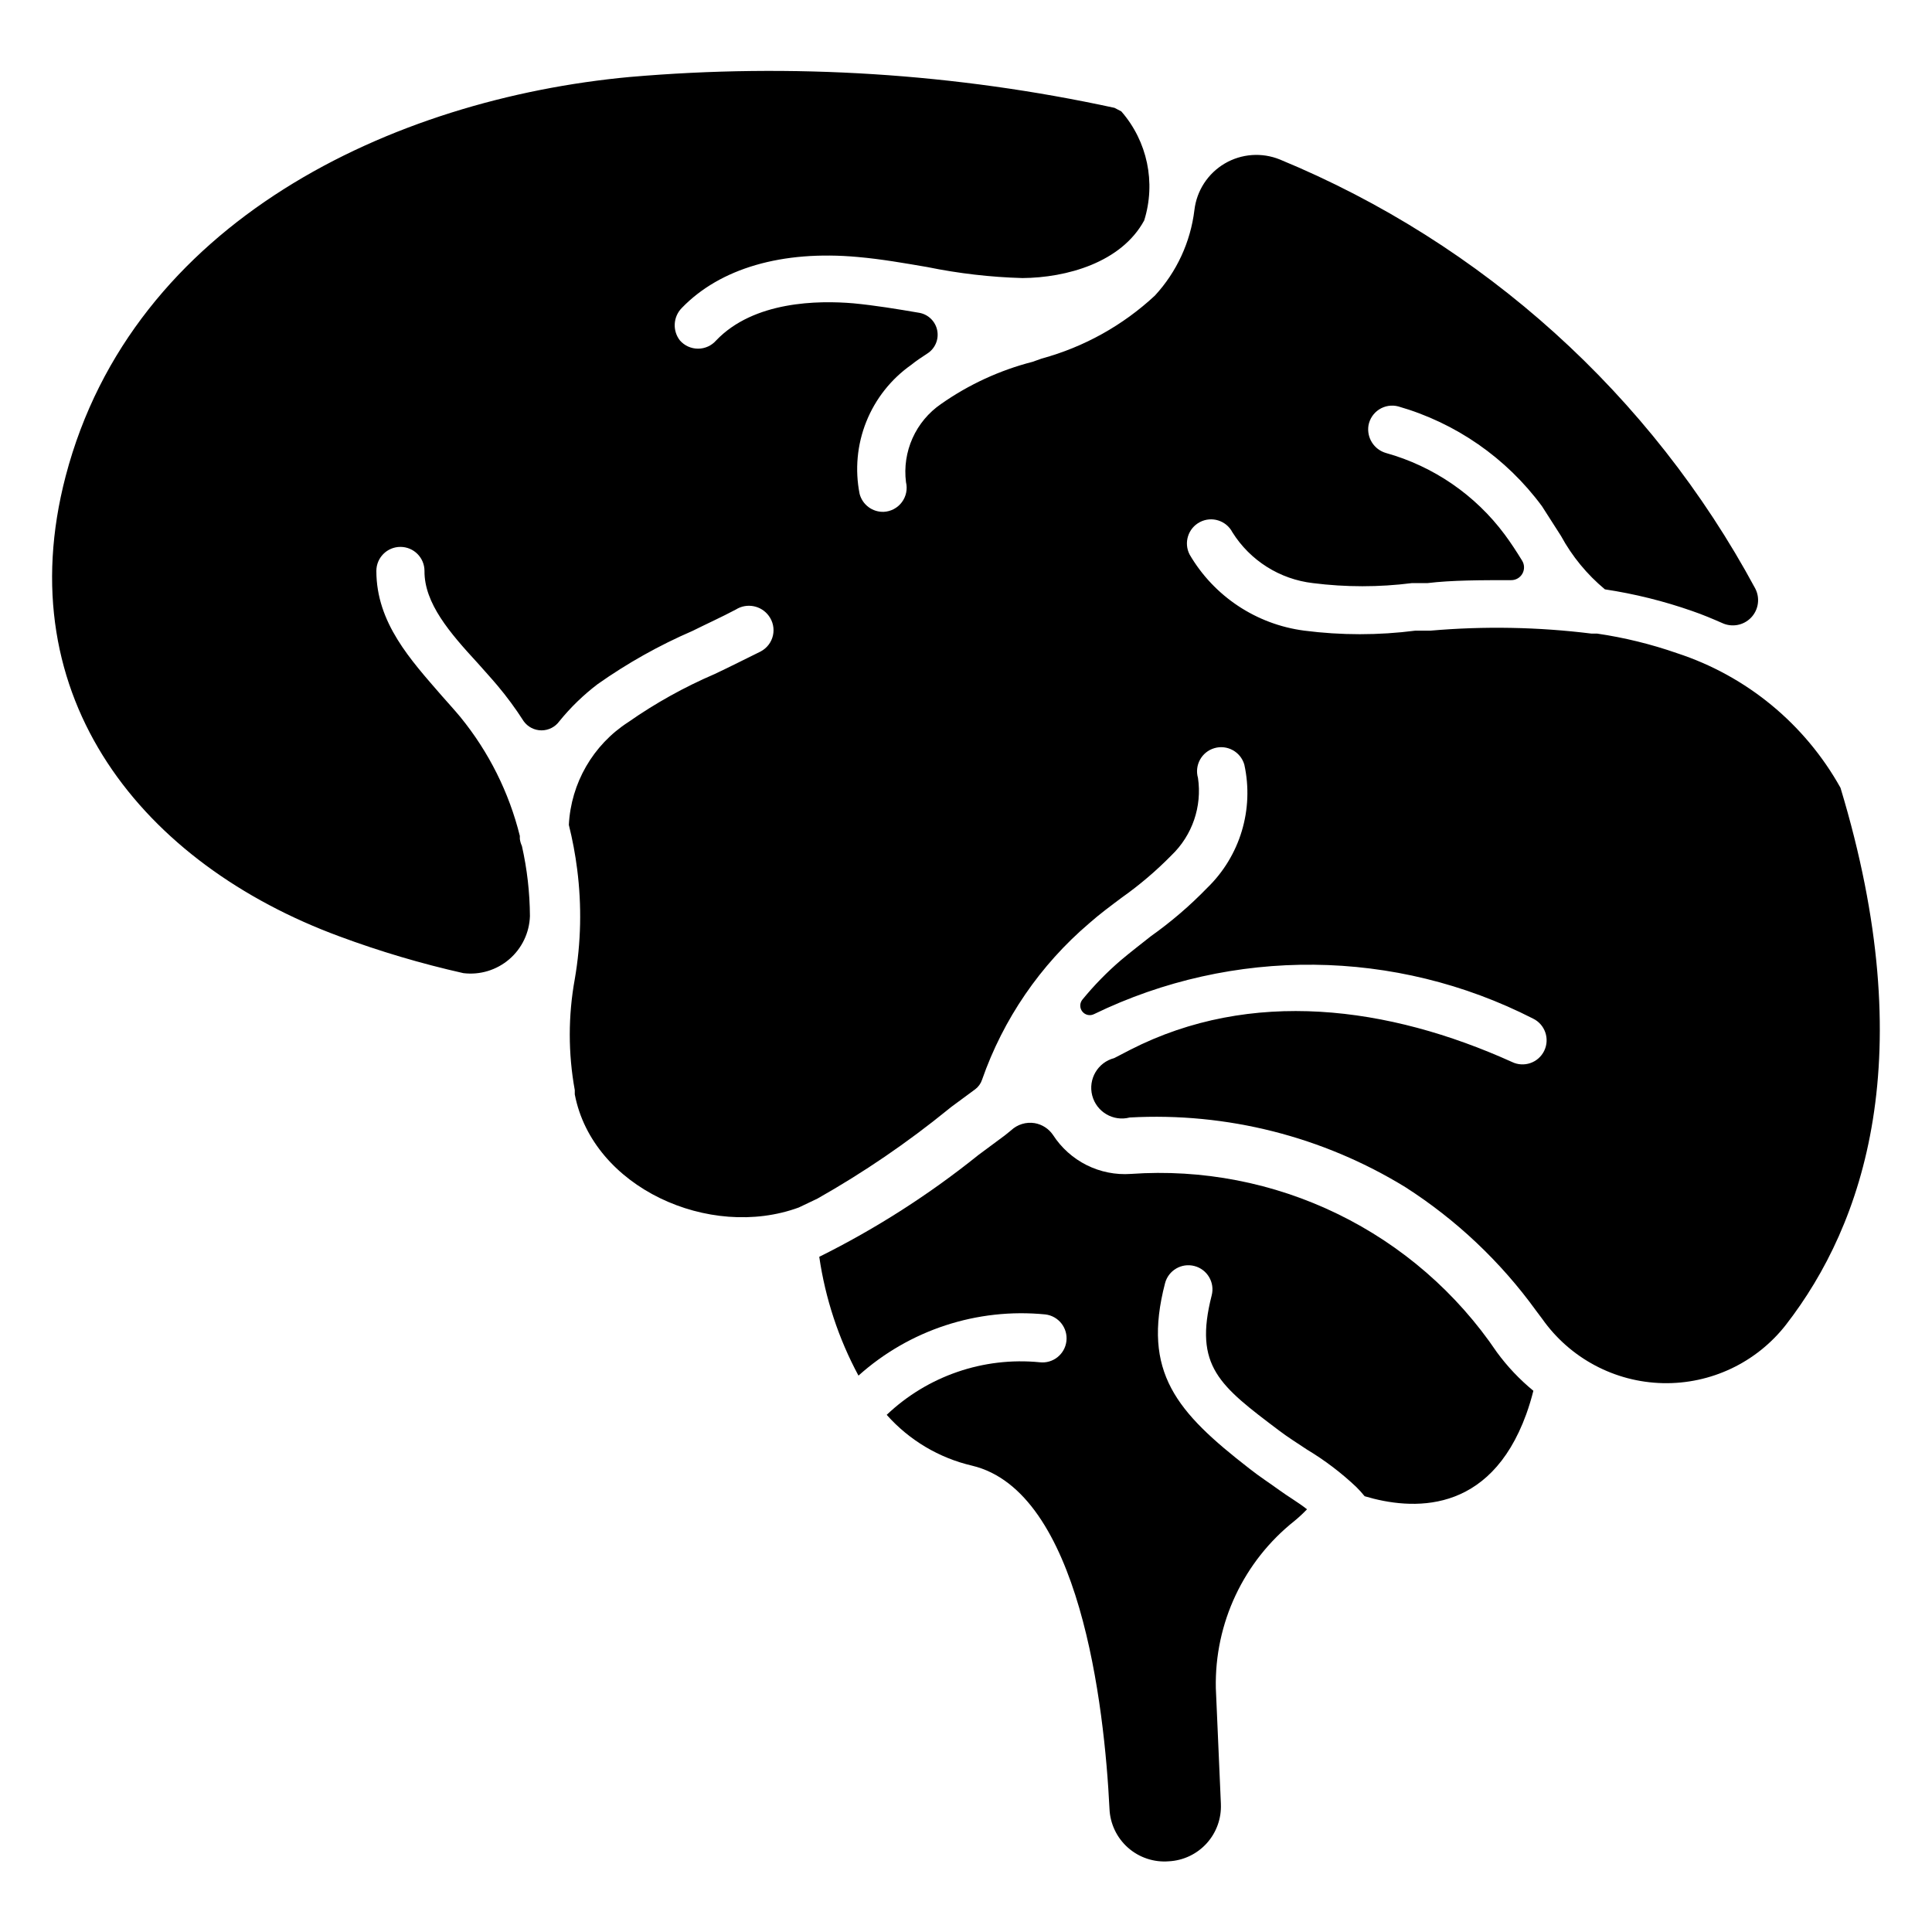 <?xml version="1.0" encoding="UTF-8"?>
<!-- Uploaded to: SVG Repo, www.svgrepo.com, Generator: SVG Repo Mixer Tools -->
<svg fill="#000000" width="800px" height="800px" version="1.1" viewBox="144 144 512 512" xmlns="http://www.w3.org/2000/svg">
 <g>
  <path d="m617.34 495.02c-7.82 10.062-19.949 15.824-32.691 15.527-12.742-0.293-24.59-6.609-31.938-17.023l-1.652-2.203v-0.004c-9.379-12.953-21.098-24.031-34.559-32.668-21.926-13.469-47.438-19.922-73.129-18.5-4.348 1.133-8.789-1.477-9.922-5.824-1.129-4.348 1.48-8.789 5.828-9.918l4.25-2.203c32.039-16.375 68.406-11.57 101.16 3.227 3.172 1.543 6.996 0.223 8.539-2.953 1.543-3.172 0.223-6.996-2.949-8.539-36.453-18.617-79.527-19.055-116.35-1.184-1.062 0.535-2.356 0.25-3.098-0.684-0.742-0.93-0.73-2.254 0.027-3.172 3.098-3.785 6.523-7.289 10.234-10.469 2.519-2.125 5.195-4.172 7.871-6.297v-0.004c5.371-3.805 10.379-8.102 14.957-12.828 8.723-8.449 12.445-20.812 9.84-32.672-0.977-3.391-4.519-5.348-7.91-4.367-3.391 0.977-5.348 4.519-4.367 7.91 1.109 7.555-1.5 15.18-7.008 20.469-4.062 4.141-8.488 7.906-13.227 11.258-2.832 2.125-5.824 4.328-8.582 6.769h0.004c-12.988 11.059-22.797 25.379-28.418 41.484-0.332 1.004-0.965 1.883-1.812 2.519l-6.297 4.644-0.789 0.629h0.004c-10.887 8.859-22.5 16.785-34.719 23.695l-4.961 2.363c-23.617 8.66-54.633-5.273-59.355-29.992v-1.102l0.004-0.004c-1.773-9.734-1.773-19.707 0-29.441 1.66-9.621 1.871-19.438 0.629-29.125-0.5-3.949-1.238-7.867-2.203-11.73 0.559-11.082 6.418-21.219 15.742-27.234 7.18-5.023 14.859-9.297 22.91-12.754 4.016-1.891 7.871-3.856 12.203-5.984h-0.004c1.645-0.871 2.828-2.418 3.238-4.234 0.406-1.816 0-3.719-1.113-5.211-2.027-2.754-5.84-3.477-8.734-1.652-3.699 1.969-7.871 3.856-11.492 5.668h-0.004c-8.832 3.82-17.246 8.543-25.109 14.09-3.766 2.863-7.176 6.168-10.156 9.84-1.094 1.516-2.852 2.414-4.723 2.414-1.871 0-3.629-0.898-4.723-2.414-2.125-3.328-4.465-6.508-7.008-9.523-1.73-2.047-3.543-4.016-5.273-5.984-7.242-7.871-14.09-15.742-14.012-24.324 0-3.523-2.856-6.375-6.379-6.375-3.519 0-6.375 2.852-6.375 6.375 0 13.777 9.133 23.617 17.32 33.062 1.73 1.969 3.387 3.777 4.961 5.668h-0.004c7.508 9.203 12.887 19.957 15.746 31.488v0.789-0.004c0.086 0.656 0.273 1.293 0.551 1.891 1.375 6.098 2.09 12.328 2.125 18.578-0.145 4.414-2.137 8.566-5.488 11.438-3.356 2.875-7.762 4.211-12.145 3.676-11.176-2.512-22.168-5.773-32.906-9.762-51.797-19.129-87.93-62.977-72.5-121.94 17.711-67.621 86.594-99.977 149.57-105.8l-0.004 0.004c42.969-3.723 86.25-0.961 128.39 8.184l1.812 0.945h-0.004c6.906 7.922 9.203 18.863 6.062 28.891-6.062 11.18-20.625 15.191-32.273 15.273-8.469-0.238-16.895-1.215-25.191-2.914-5.984-1.023-12.203-2.125-18.5-2.676-19.918-1.812-36.449 2.992-46.602 13.539-2.281 2.34-2.484 6.004-0.473 8.582 1.211 1.387 2.961 2.18 4.801 2.18 1.84 0 3.59-0.793 4.801-2.18 9.996-10.469 27.078-10.629 36.367-9.84 5.746 0.551 11.492 1.496 17.477 2.519h0.004c2.387 0.43 4.269 2.285 4.738 4.664 0.469 2.383-0.566 4.812-2.613 6.117-1.418 0.945-2.914 1.891-4.25 2.992-5.359 3.766-9.504 9.008-11.938 15.086-2.434 6.082-3.043 12.738-1.762 19.156 0.77 2.867 3.41 4.824 6.375 4.727 1.902-0.09 3.668-1.023 4.809-2.547 1.145-1.523 1.547-3.477 1.098-5.328-0.5-3.969 0.102-8 1.738-11.652 1.641-3.652 4.25-6.785 7.551-9.051 7.34-5.156 15.555-8.945 24.246-11.176l2.441-0.867h-0.004c11.203-3.051 21.496-8.777 29.996-16.688 5.781-6.269 9.445-14.203 10.469-22.672 0.602-5.133 3.566-9.688 8.016-12.316 4.449-2.625 9.871-3.019 14.656-1.066 53.832 22.238 98.328 62.395 125.95 113.67 1.332 2.551 0.883 5.672-1.117 7.742s-5.102 2.629-7.699 1.391c-2.519-1.102-5.117-2.203-7.871-3.148-7.516-2.637-15.266-4.559-23.145-5.75-4.746-3.941-8.699-8.75-11.648-14.168-1.574-2.441-3.227-5.039-5.039-7.871-9.434-12.781-22.828-22.082-38.102-26.449-1.715-0.445-3.539-0.156-5.035 0.801-1.492 0.957-2.519 2.492-2.836 4.234-0.527 3.266 1.469 6.41 4.644 7.32 12.609 3.523 23.688 11.137 31.488 21.648 1.574 2.125 3.07 4.41 4.566 6.848v0.004c0.664 1.051 0.699 2.379 0.094 3.465-0.609 1.086-1.762 1.75-3.008 1.73-7.871 0-15.742 0-22.199 0.789h-4.094v-0.004c-8.703 1.102-17.508 1.102-26.211 0-8.789-1.016-16.637-5.969-21.336-13.461-1.629-3.129-5.488-4.344-8.617-2.715-3.133 1.629-4.348 5.488-2.719 8.621 6.461 11.062 17.684 18.504 30.387 20.152 9.773 1.258 19.668 1.258 29.441 0h4.016c14.211-1.238 28.512-0.973 42.668 0.785h1.496-0.004c7.211 1.055 14.301 2.797 21.176 5.195 18.406 6.019 33.863 18.754 43.297 35.66 21.57 71.242 6.141 115.72-14.406 142.25z"/>
  <path d="m550.36 512.57c-0.527 2.102-1.156 4.176-1.891 6.219-9.762 26.844-30.465 25.426-42.824 21.727-0.691-0.855-1.426-1.668-2.203-2.441-3.984-3.769-8.367-7.094-13.066-9.918-2.598-1.73-5.117-3.305-7.398-5.039-15.742-11.887-22.672-17.004-17.871-35.816 0.891-3.414-1.156-6.902-4.566-7.793-3.414-0.895-6.902 1.152-7.793 4.562-6.141 23.617 3.07 34.164 22.355 49.121 2.676 2.125 5.512 3.938 7.871 5.668 2.363 1.73 5.117 3.305 7.398 5.117h0.004c-1.043 1.086-2.148 2.113-3.309 3.07-13.496 10.703-21.215 27.098-20.859 44.32l1.34 30.699h-0.004c0.172 3.84-1.18 7.59-3.758 10.434-2.582 2.848-6.18 4.559-10.016 4.762-3.957 0.324-7.875-0.98-10.844-3.609-2.973-2.629-4.742-6.359-4.902-10.324-1.34-27.395-7.871-84.152-36.449-90.922h0.004c-8.742-2.043-16.637-6.746-22.594-13.461 10.852-10.309 25.645-15.395 40.539-13.934 3.5 0.414 6.672-2.09 7.086-5.59 0.414-3.5-2.09-6.672-5.59-7.086-18.047-1.781-36.016 4.106-49.516 16.219-5.277-9.809-8.793-20.465-10.391-31.488 15-7.453 29.148-16.504 42.195-27l7.008-5.195 1.652-1.34c1.668-1.555 3.965-2.254 6.219-1.891 1.988 0.34 3.75 1.48 4.879 3.148 2.203 3.406 5.277 6.16 8.906 7.977 3.625 1.812 7.672 2.621 11.719 2.336 18.891-1.332 37.797 2.328 54.82 10.621 17.027 8.289 31.566 20.918 42.164 36.613 2.785 3.805 6.035 7.242 9.684 10.234z"/>
 </g>
</svg>